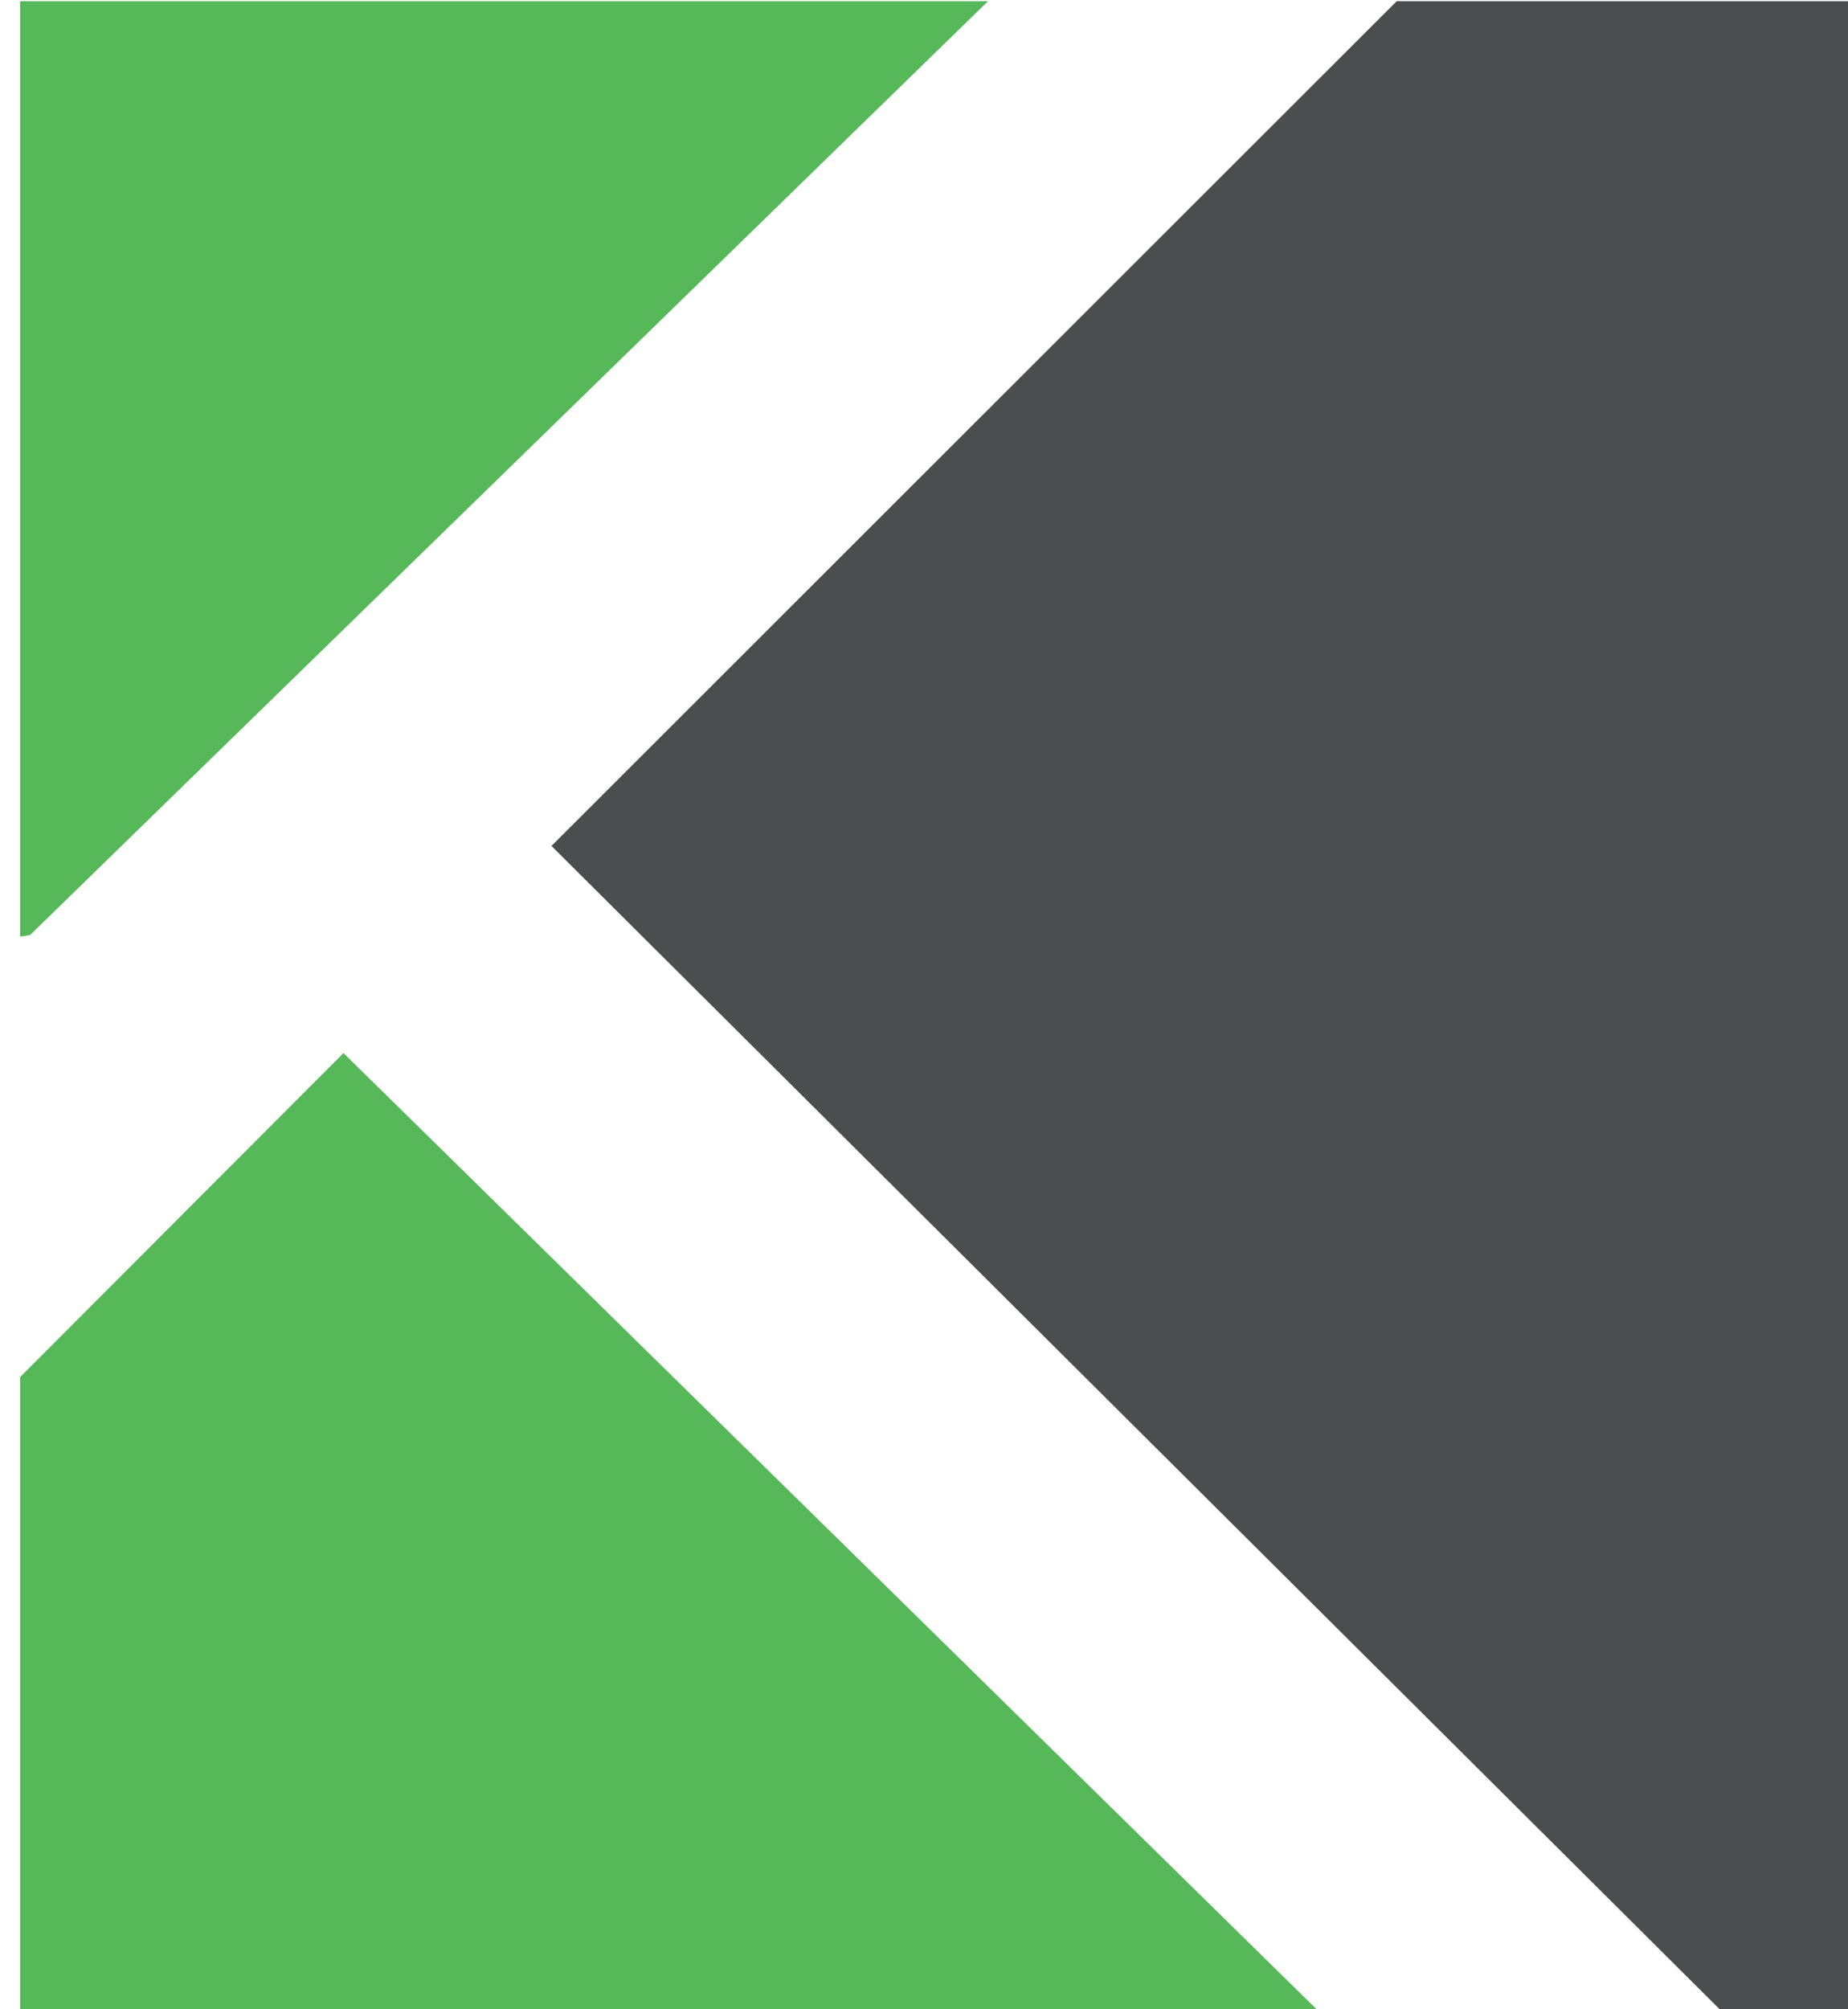 <svg width="46" height="50" viewBox="0 0 46 50" fill="none" xmlns="http://www.w3.org/2000/svg">
<path fill-rule="evenodd" clip-rule="evenodd" d="M8.55 26.205L0.5 34.268V50.003H32.776L8.55 26.205Z" fill="#57B859"/>
<path fill-rule="evenodd" clip-rule="evenodd" d="M0.748 23.269L24.595 0.029H0.5V23.306L0.748 23.269Z" fill="#57B859"/>
<path fill-rule="evenodd" clip-rule="evenodd" d="M34.767 0.029L13.727 21.051L42.811 50.005H46.002V0.029H34.767Z" fill="#4C4D4F"/>
</svg>
